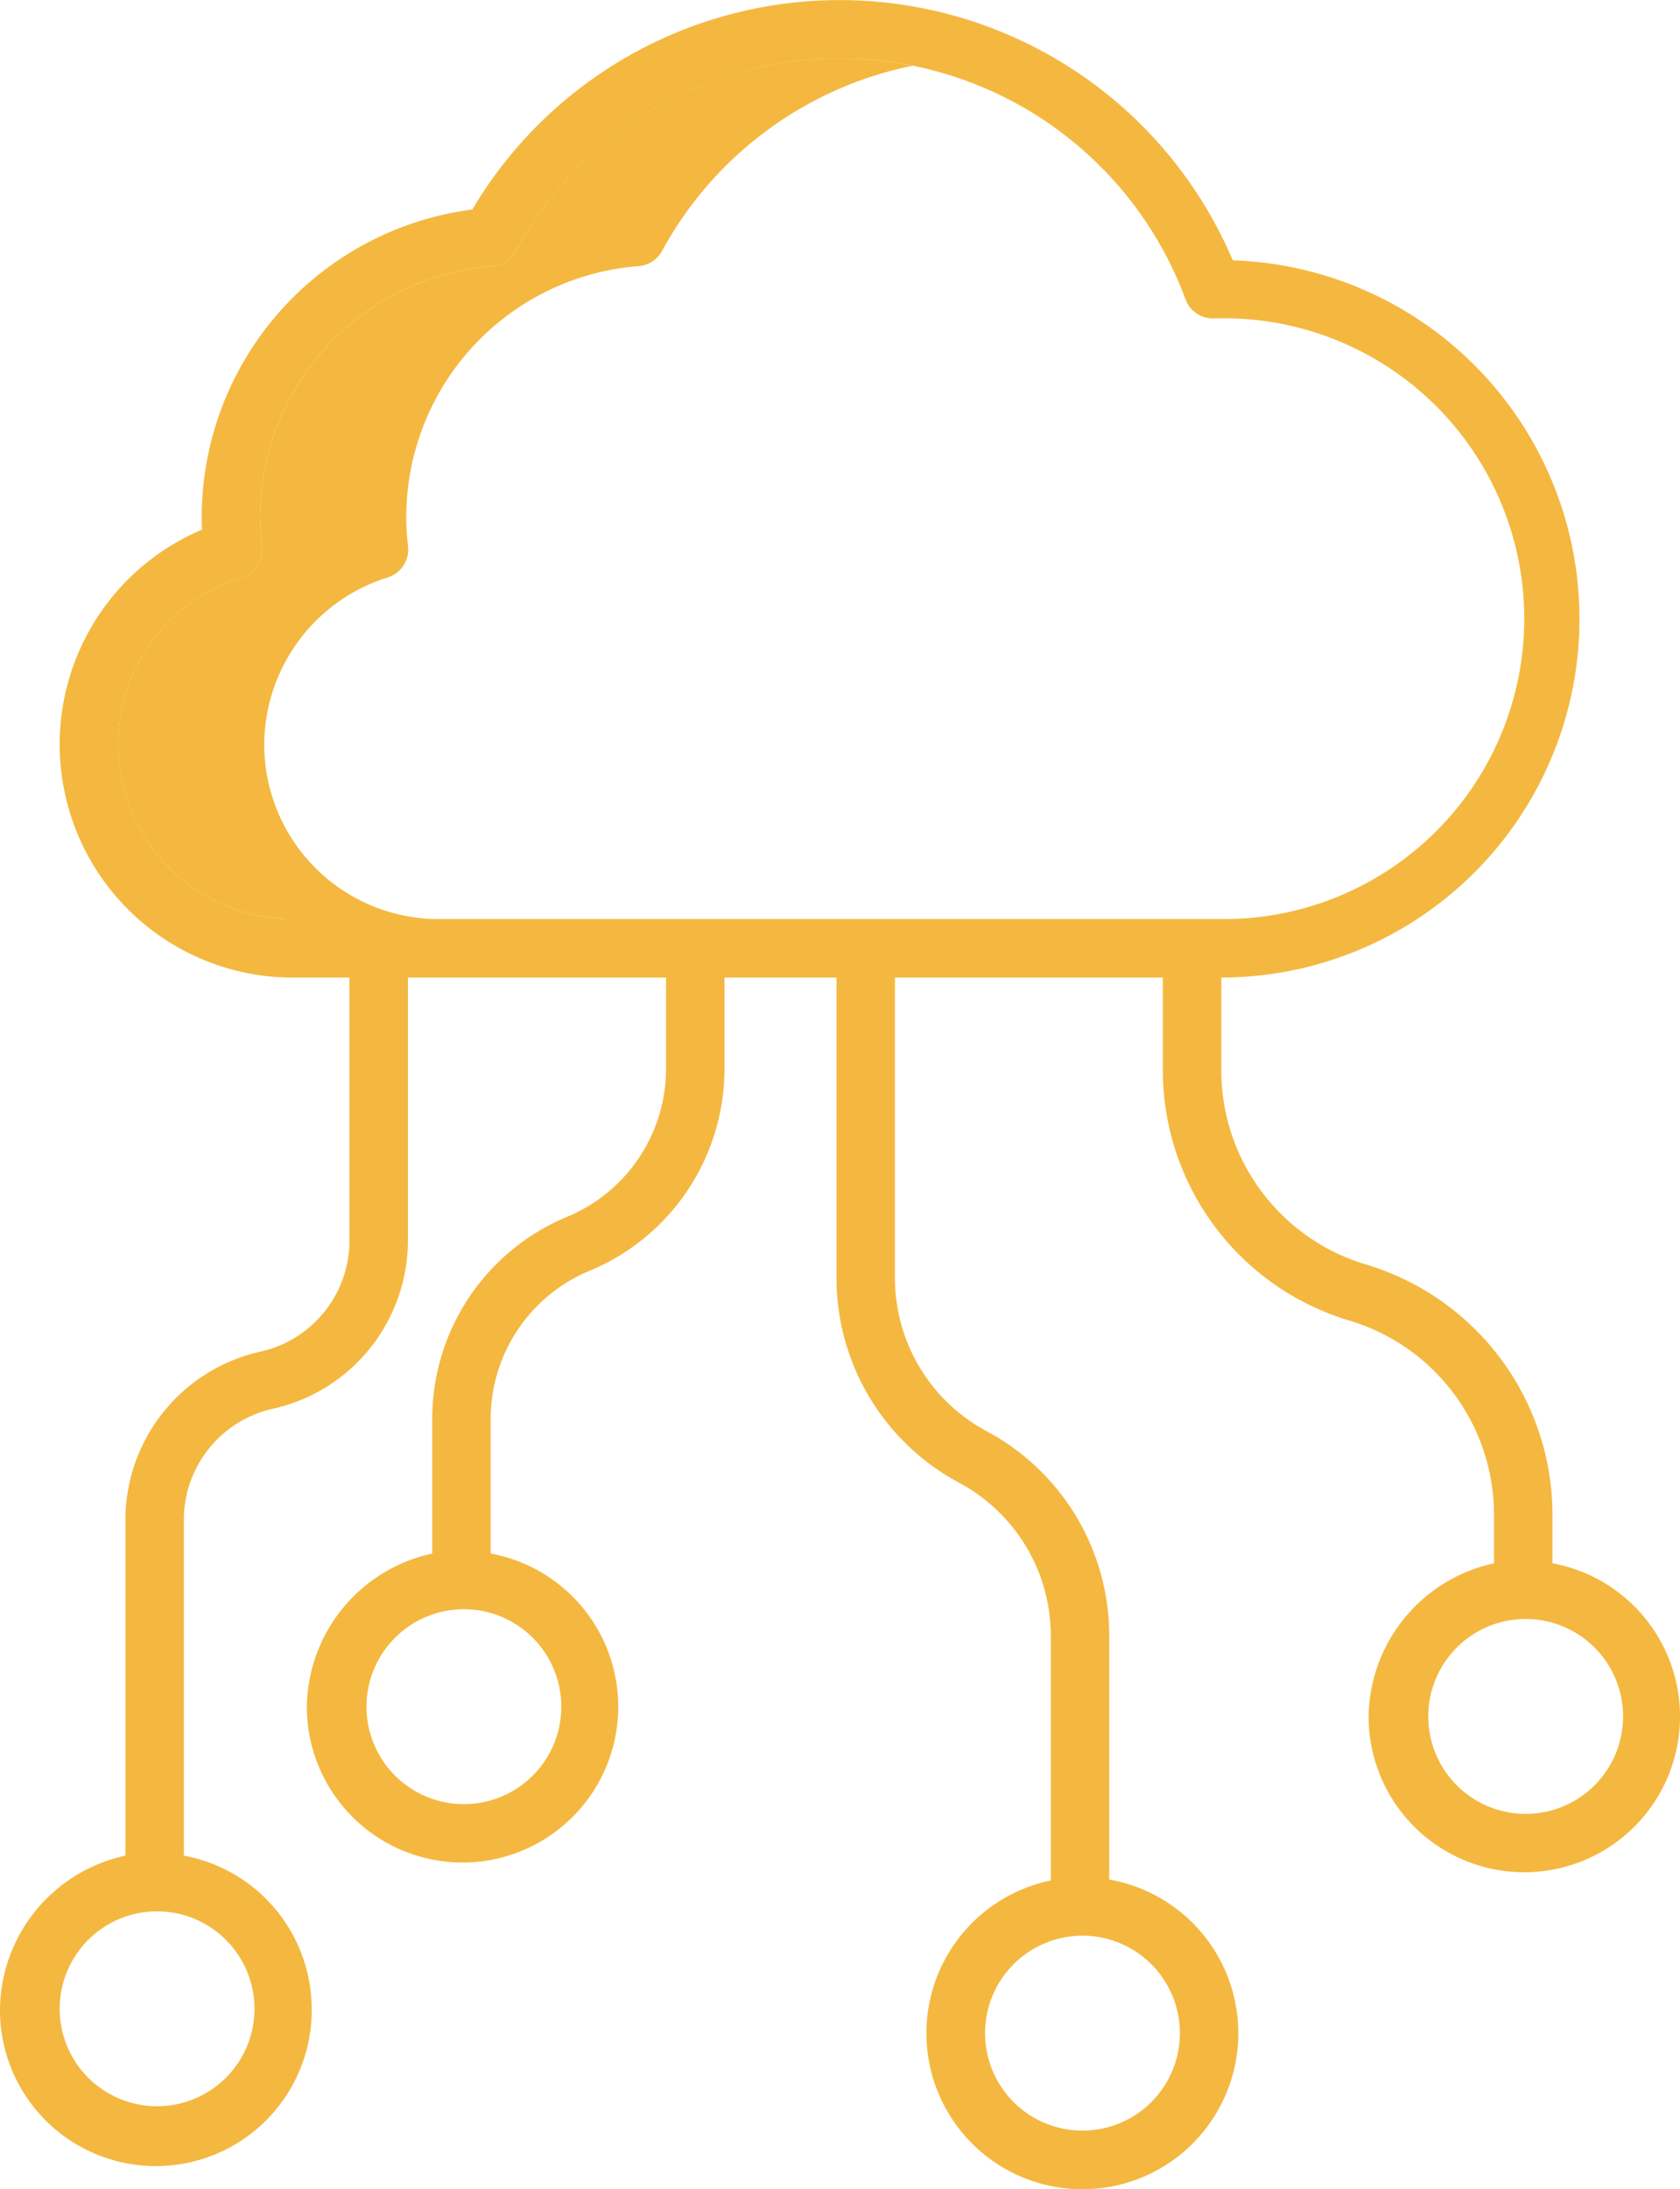 <svg xmlns="http://www.w3.org/2000/svg" xmlns:xlink="http://www.w3.org/1999/xlink" width="137.323" height="178.874" viewBox="0 0 137.323 178.874">
  <defs>
    <clipPath id="clip-path">
      <rect id="Rectangle_2036" data-name="Rectangle 2036" width="137.323" height="178.874" fill="#f4b840"/>
    </clipPath>
  </defs>
  <g id="Group_5698" data-name="Group 5698" transform="translate(-785 -1463)">
    <g id="Group_5697" data-name="Group 5697" transform="translate(785 1463)">
      <g id="Group_5696" data-name="Group 5696" clip-path="url(#clip-path)">
        <path id="Path_5578" data-name="Path 5578" d="M36.2,68.041A14.368,14.368,0,0,1,46.273,54.393a2.389,2.389,0,0,0,1.679-2.571A20.293,20.293,0,0,1,47.81,49.4,20.567,20.567,0,0,1,66.791,28.954a2.388,2.388,0,0,0,1.924-1.24A30.124,30.124,0,0,1,89.193,12.58,30.071,30.071,0,0,0,56.772,27.714a2.388,2.388,0,0,1-1.924,1.24A20.567,20.567,0,0,0,35.866,49.4a20.294,20.294,0,0,0,.142,2.419A2.389,2.389,0,0,1,34.33,54.39,14.27,14.27,0,0,0,38.454,82.3H50.4A14.268,14.268,0,0,1,36.2,68.041" transform="translate(-14.601 -7.208)" fill="#f4b840"/>
        <path id="Path_5579" data-name="Path 5579" d="M181.762,235.273a14.192,14.192,0,0,1,7.505,12.418v20.081a12.747,12.747,0,1,0,4.777-.073V247.691a18.963,18.963,0,0,0-10.012-16.621,14.192,14.192,0,0,1-7.505-12.418V189.623H171.75v29.029a18.963,18.963,0,0,0,10.012,16.621m18.055,44.975a7.962,7.962,0,1,1-7.962-7.962,7.962,7.962,0,0,1,7.962,7.962" transform="translate(-103.374 -114.132)" fill="#f4b840"/>
        <path id="Path_5580" data-name="Path 5580" d="M25.479,279.462a12.764,12.764,0,0,0-10.45-12.512V239.466a9.291,9.291,0,0,1,7.275-9.028,14.093,14.093,0,0,0,11.038-13.695V191.623H28.564v25.121a9.29,9.29,0,0,1-7.275,9.026,14.1,14.1,0,0,0-11.038,13.7V266.95A12.984,12.984,0,0,0,0,279.462a12.74,12.74,0,1,0,25.479,0m-12.64,7.962a7.962,7.962,0,1,1,7.962-7.962,7.962,7.962,0,0,1-7.962,7.962" transform="translate(0 -115.336)" fill="#f4b840"/>
        <path id="Path_5581" data-name="Path 5581" d="M254,223.233a16.559,16.559,0,0,1,11.821,15.8v4.034a12.984,12.984,0,0,0-10.251,12.512A12.727,12.727,0,1,0,270.6,243.063V239.03a21.364,21.364,0,0,0-15.25-20.383,16.559,16.559,0,0,1-11.821-15.8V191.623H238.75V202.85A21.364,21.364,0,0,0,254,223.233m22.371,32.342a7.962,7.962,0,1,1-7.962-7.962,7.962,7.962,0,0,1,7.962,7.962" transform="translate(-143.701 -115.336)" fill="#f4b840"/>
        <path id="Path_5582" data-name="Path 5582" d="M63,254.779a12.727,12.727,0,1,0,15.029-12.512V231.29a13.1,13.1,0,0,1,8.085-12.127,17.868,17.868,0,0,0,11.024-16.537v-11H92.361v11a13.1,13.1,0,0,1-8.085,12.127A17.869,17.869,0,0,0,73.251,231.29v10.977A12.984,12.984,0,0,0,63,254.779m20.8,0a7.962,7.962,0,1,1-7.962-7.962,7.962,7.962,0,0,1,7.962,7.962" transform="translate(-37.919 -115.336)" fill="#f4b840"/>
        <path id="Path_5583" data-name="Path 5583" d="M31.227,79.87H107.2a29.308,29.308,0,0,0,.94-58.6,34.907,34.907,0,0,0-62.159-4.153A25.368,25.368,0,0,0,23.862,42.2c0,.358.008.717.023,1.073a19.052,19.052,0,0,0,7.342,36.6M27.1,47.185a2.389,2.389,0,0,0,1.679-2.571,20.294,20.294,0,0,1-.142-2.419A20.567,20.567,0,0,1,47.621,21.746a2.388,2.388,0,0,0,1.924-1.24,30.131,30.131,0,0,1,54.731,3.947,2.382,2.382,0,0,0,2.311,1.561c.2-.006.408-.009.613-.009a24.545,24.545,0,1,1,0,49.088H31.227A14.27,14.27,0,0,1,27.1,47.185" transform="translate(-7.374 0)" fill="#f4b840"/>
      </g>
    </g>
  </g>
</svg>
